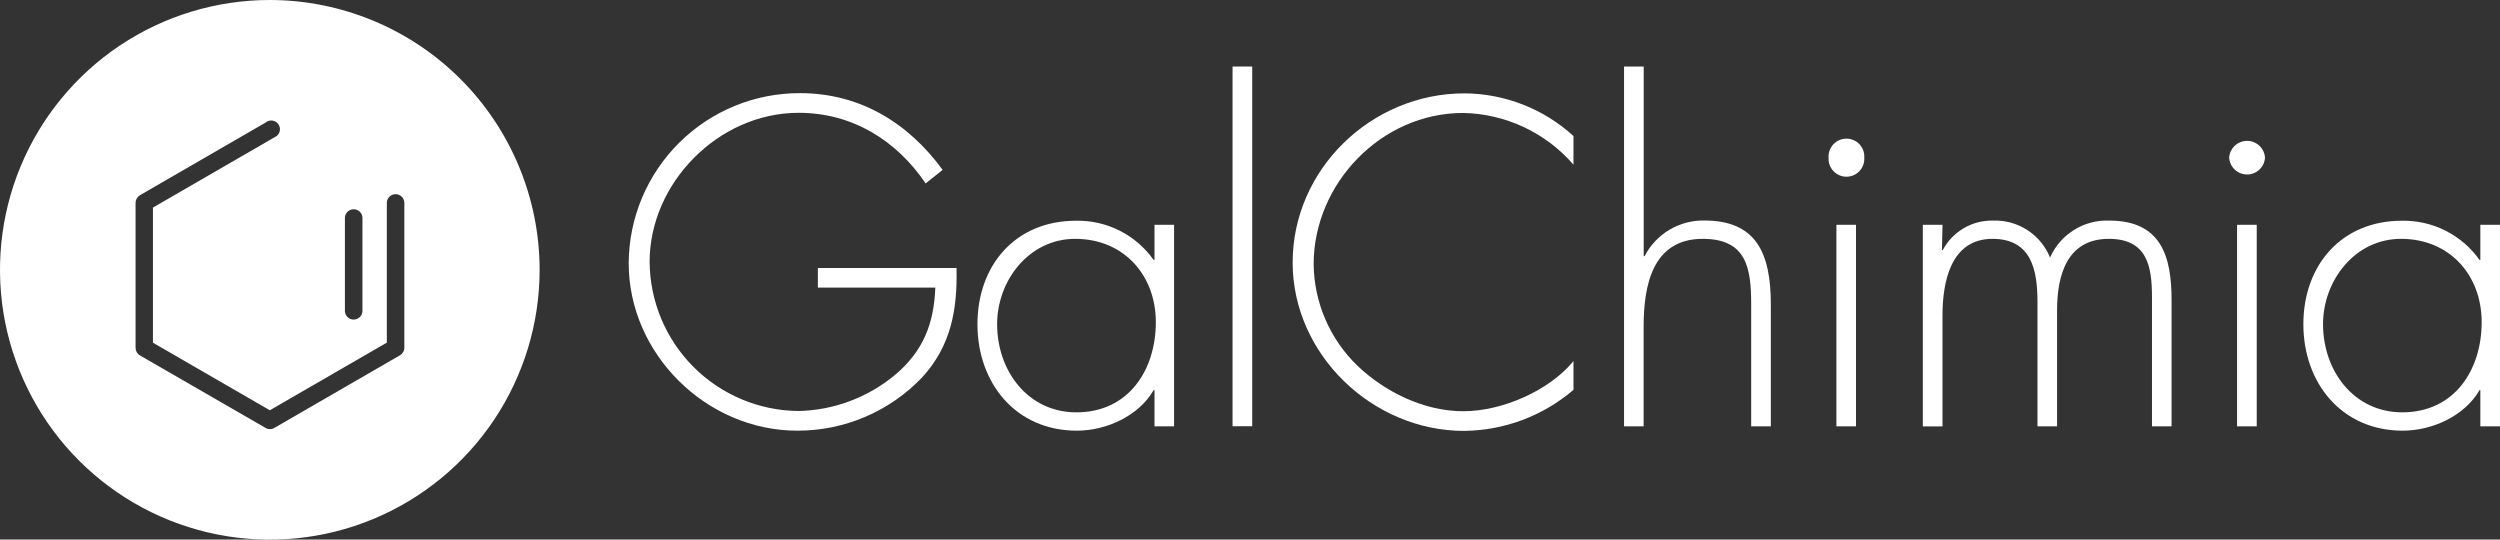 <svg xmlns="http://www.w3.org/2000/svg" width="5157" height="1113" viewBox="0 0 5157 1113" fill="none"><rect x="0" y="0" width="5157" height="1113" fill="#333333" stroke="none"/><g clip-path="url(#clip0_2018_485)"><path d="M1973.14 552.764C1974.97 638.309 1962.31 712.875 1902.08 778.597C1868.88 813.371 1828.96 841.034 1784.74 859.907C1740.52 878.78 1692.92 888.47 1644.84 888.387C1456.98 888.387 1296.87 730.106 1296.87 542.852C1297.32 449.497 1334.79 360.132 1401.06 294.377C1467.32 228.621 1556.98 191.849 1650.33 192.133C1773.54 192.133 1873.41 253.128 1944.47 350.414L1909.4 378.319C1848.41 288.352 1756.92 232.695 1647.43 232.695C1482.14 232.695 1340.03 377.404 1340.03 540.26C1340.62 621.516 1373.11 699.286 1430.5 756.815C1487.88 814.344 1565.57 847.028 1646.82 847.826C1719.96 846.294 1790.39 819.946 1846.58 773.107C1905.13 723.702 1926.63 666.367 1929.38 593.326H1687.08V552.764H1973.14Z" fill="white"></path><path d="M2421.9 879.39H2381.49V804.825H2379.66C2349.16 857.737 2282.68 888.387 2221.38 888.387C2095.43 888.387 2016.29 790.338 2016.29 668.806C2016.29 547.275 2094.52 455.325 2219.55 455.325C2250.81 454.692 2281.75 461.727 2309.66 475.816C2337.57 489.905 2361.61 510.618 2379.66 536.143H2381.49V463.712H2421.9V879.39ZM2056.85 668.806C2056.85 764.263 2119.68 850.571 2220.47 850.571C2327.21 850.571 2384.24 764.263 2384.24 664.384C2384.24 568.165 2318.51 492.684 2217.88 492.684C2122.42 492.684 2056.85 578.839 2056.85 668.806Z" fill="white"></path><path d="M2583.07 137.238H2542.51V879.238H2583.07V137.238Z" fill="white"></path><path d="M3245.77 339.74C3217.44 307 3182.55 280.58 3143.36 262.191C3104.17 243.803 3061.55 233.857 3018.26 233C2849.16 233 2709.79 378.777 2709.79 545.14C2710.26 584.358 2718.52 623.091 2734.1 659.086C2749.67 695.081 2772.25 727.62 2800.52 754.809C2857.24 808.789 2937.75 848.283 3018.26 848.283C3098.77 848.283 3195.45 806.044 3245.77 744.897V804.215C3182.81 858.039 3102.92 887.998 3020.09 888.845C2831.32 888.845 2666.48 731.326 2666.48 541.633C2666.48 349.194 2828.57 192.591 3021.01 192.591C3104.23 193.132 3184.3 224.476 3245.77 280.575V339.74Z" fill="white"></path><path d="M3390.63 137.238V528.366H3392.46C3404.09 505.84 3421.8 487.017 3443.57 474.029C3465.34 461.04 3490.32 454.403 3515.66 454.868C3622.4 454.868 3652.9 521.352 3652.9 628.397V879.39H3612.34V628.397C3612.34 553.832 3603.34 492.684 3512.46 492.684C3408.16 492.684 3390.48 589.666 3390.48 674.143V879.39H3350.07V137.238H3390.63Z" fill="white"></path><path d="M3845.64 325.254C3845.96 330.289 3845.25 335.338 3843.55 340.087C3841.84 344.836 3839.18 349.186 3835.73 352.866C3832.28 356.547 3828.11 359.481 3823.48 361.486C3818.85 363.492 3813.86 364.527 3808.82 364.527C3803.77 364.527 3798.78 363.492 3794.15 361.486C3789.52 359.481 3785.35 356.547 3781.9 352.866C3778.45 349.186 3775.79 344.836 3774.08 340.087C3772.38 335.338 3771.67 330.289 3771.99 325.254C3771.67 320.219 3772.38 315.17 3774.08 310.421C3775.79 305.672 3778.45 301.322 3781.9 297.642C3785.35 293.961 3789.52 291.027 3794.15 289.022C3798.78 287.016 3803.77 285.981 3808.82 285.981C3813.86 285.981 3818.85 287.016 3823.48 289.022C3828.11 291.027 3832.28 293.961 3835.73 297.642C3839.18 301.322 3841.84 305.672 3843.55 310.421C3845.25 315.17 3845.96 320.219 3845.64 325.254ZM3828.56 879.39H3788.15V463.712H3828.56V879.39Z" fill="white"></path><path d="M4005.9 516.015H4007.42C4017.42 497.124 4032.5 481.403 4050.95 470.625C4069.41 459.847 4090.51 454.442 4111.88 455.02C4136.83 454.233 4161.42 461.122 4182.34 474.756C4203.25 488.39 4219.48 508.114 4228.83 531.263C4239.19 507.802 4256.36 487.993 4278.11 474.399C4299.86 460.806 4325.19 454.055 4350.82 455.02C4457.56 455.02 4479.51 527.909 4479.51 618.638V879.39H4439.11V613.149C4439.11 549.104 4429.19 492.684 4350.06 492.684C4263.6 492.684 4243.32 568.165 4243.32 639.986V879.39H4202.91V622.908C4202.91 558.254 4191.17 492.684 4110.2 492.684C4022.98 492.684 4006.97 583.414 4006.97 650.813V879.543H3966.41V463.712H4006.97L4005.9 516.015Z" fill="white"></path><path d="M4672.25 325.254C4671.65 334.651 4667.49 343.465 4660.62 349.906C4653.75 356.348 4644.69 359.932 4635.28 359.932C4625.86 359.932 4616.8 356.348 4609.93 349.906C4603.06 343.465 4598.9 334.651 4598.3 325.254C4598.9 315.857 4603.06 307.043 4609.93 300.602C4616.8 294.16 4625.86 290.576 4635.28 290.576C4644.69 290.576 4653.75 294.16 4660.62 300.602C4667.49 307.043 4671.65 315.857 4672.25 325.254ZM4655.18 879.39H4614.61V463.712H4655.18V879.39Z" fill="white"></path><path d="M5157 879.39H5116.44V804.824H5114.76C5084.26 857.737 5017.63 888.387 4956.33 888.387C4830.68 888.387 4751.39 790.338 4751.39 668.806C4751.39 547.275 4829.77 455.325 4954.65 455.325C4985.91 454.732 5016.83 461.784 5044.73 475.87C5072.64 489.955 5096.68 510.646 5114.76 536.143H5116.44V463.712H5157V879.39ZM4791.95 668.806C4791.95 764.263 4854.93 850.57 4955.42 850.57C5062.15 850.57 5119.18 764.263 5119.18 664.384C5119.18 568.165 5053.62 492.684 4952.82 492.684C4857.52 492.684 4791.95 578.839 4791.95 668.806Z" fill="white"></path><path d="M556.413 0C446.342 0.03 338.75 32.698 247.244 93.874C155.737 155.05 84.424 241.986 42.322 343.689C0.221 445.393 -10.779 557.297 10.713 665.252C32.206 773.208 85.225 872.366 163.068 950.189C240.912 1028.01 340.082 1081.01 448.041 1102.47C556 1123.93 667.899 1112.9 769.589 1070.77C871.28 1028.64 958.194 957.303 1019.34 865.778C1080.49 774.252 1113.13 666.65 1113.13 556.576C1113.01 408.974 1054.31 267.454 949.929 163.097C845.546 58.741 704.013 0.081 556.413 0ZM711.489 448.158C711.904 443.652 713.987 439.464 717.329 436.414C720.672 433.365 725.034 431.674 729.559 431.674C734.084 431.674 738.445 433.365 741.788 436.414C745.131 439.464 747.214 443.652 747.628 448.158V642.731C747.214 647.237 745.131 651.426 741.788 654.475C738.445 657.525 734.084 659.215 729.559 659.215C725.034 659.215 720.672 657.525 717.329 654.475C713.987 651.426 711.904 647.237 711.489 642.731V448.158ZM825.09 732.851L565.867 882.745C563.141 884.348 560.034 885.191 556.871 885.185C553.703 885.23 550.586 884.384 547.874 882.745L288.652 733.156C285.975 731.594 283.743 729.372 282.168 726.703C280.593 724.034 279.728 721.006 279.655 717.907V417.966C279.728 414.867 280.593 411.839 282.168 409.17C283.743 406.501 285.975 404.279 288.652 402.717L547.874 252.823C549.869 251.131 552.208 249.894 554.73 249.198C557.251 248.503 559.894 248.365 562.474 248.796C565.054 249.226 567.51 250.214 569.669 251.69C571.828 253.166 573.64 255.096 574.977 257.343C576.315 259.591 577.146 262.104 577.413 264.706C577.68 267.308 577.377 269.937 576.524 272.41C575.672 274.883 574.29 277.14 572.476 279.024C570.662 280.908 568.459 282.374 566.02 283.32L315.489 428.182V706.928L556.566 846.301L797.948 706.776V417.051C798.362 412.545 800.445 408.357 803.788 405.307C807.13 402.257 811.492 400.567 816.017 400.567C820.542 400.567 824.903 402.257 828.246 405.307C831.589 408.357 833.672 412.545 834.086 417.051V716.687C834.174 719.941 833.385 723.158 831.802 726.002C830.219 728.845 827.901 731.211 825.09 732.851Z" fill="white"></path></g><defs><clipPath id="clip0_2018_485"><rect width="5157" height="1113" fill="white"></rect></clipPath></defs></svg>